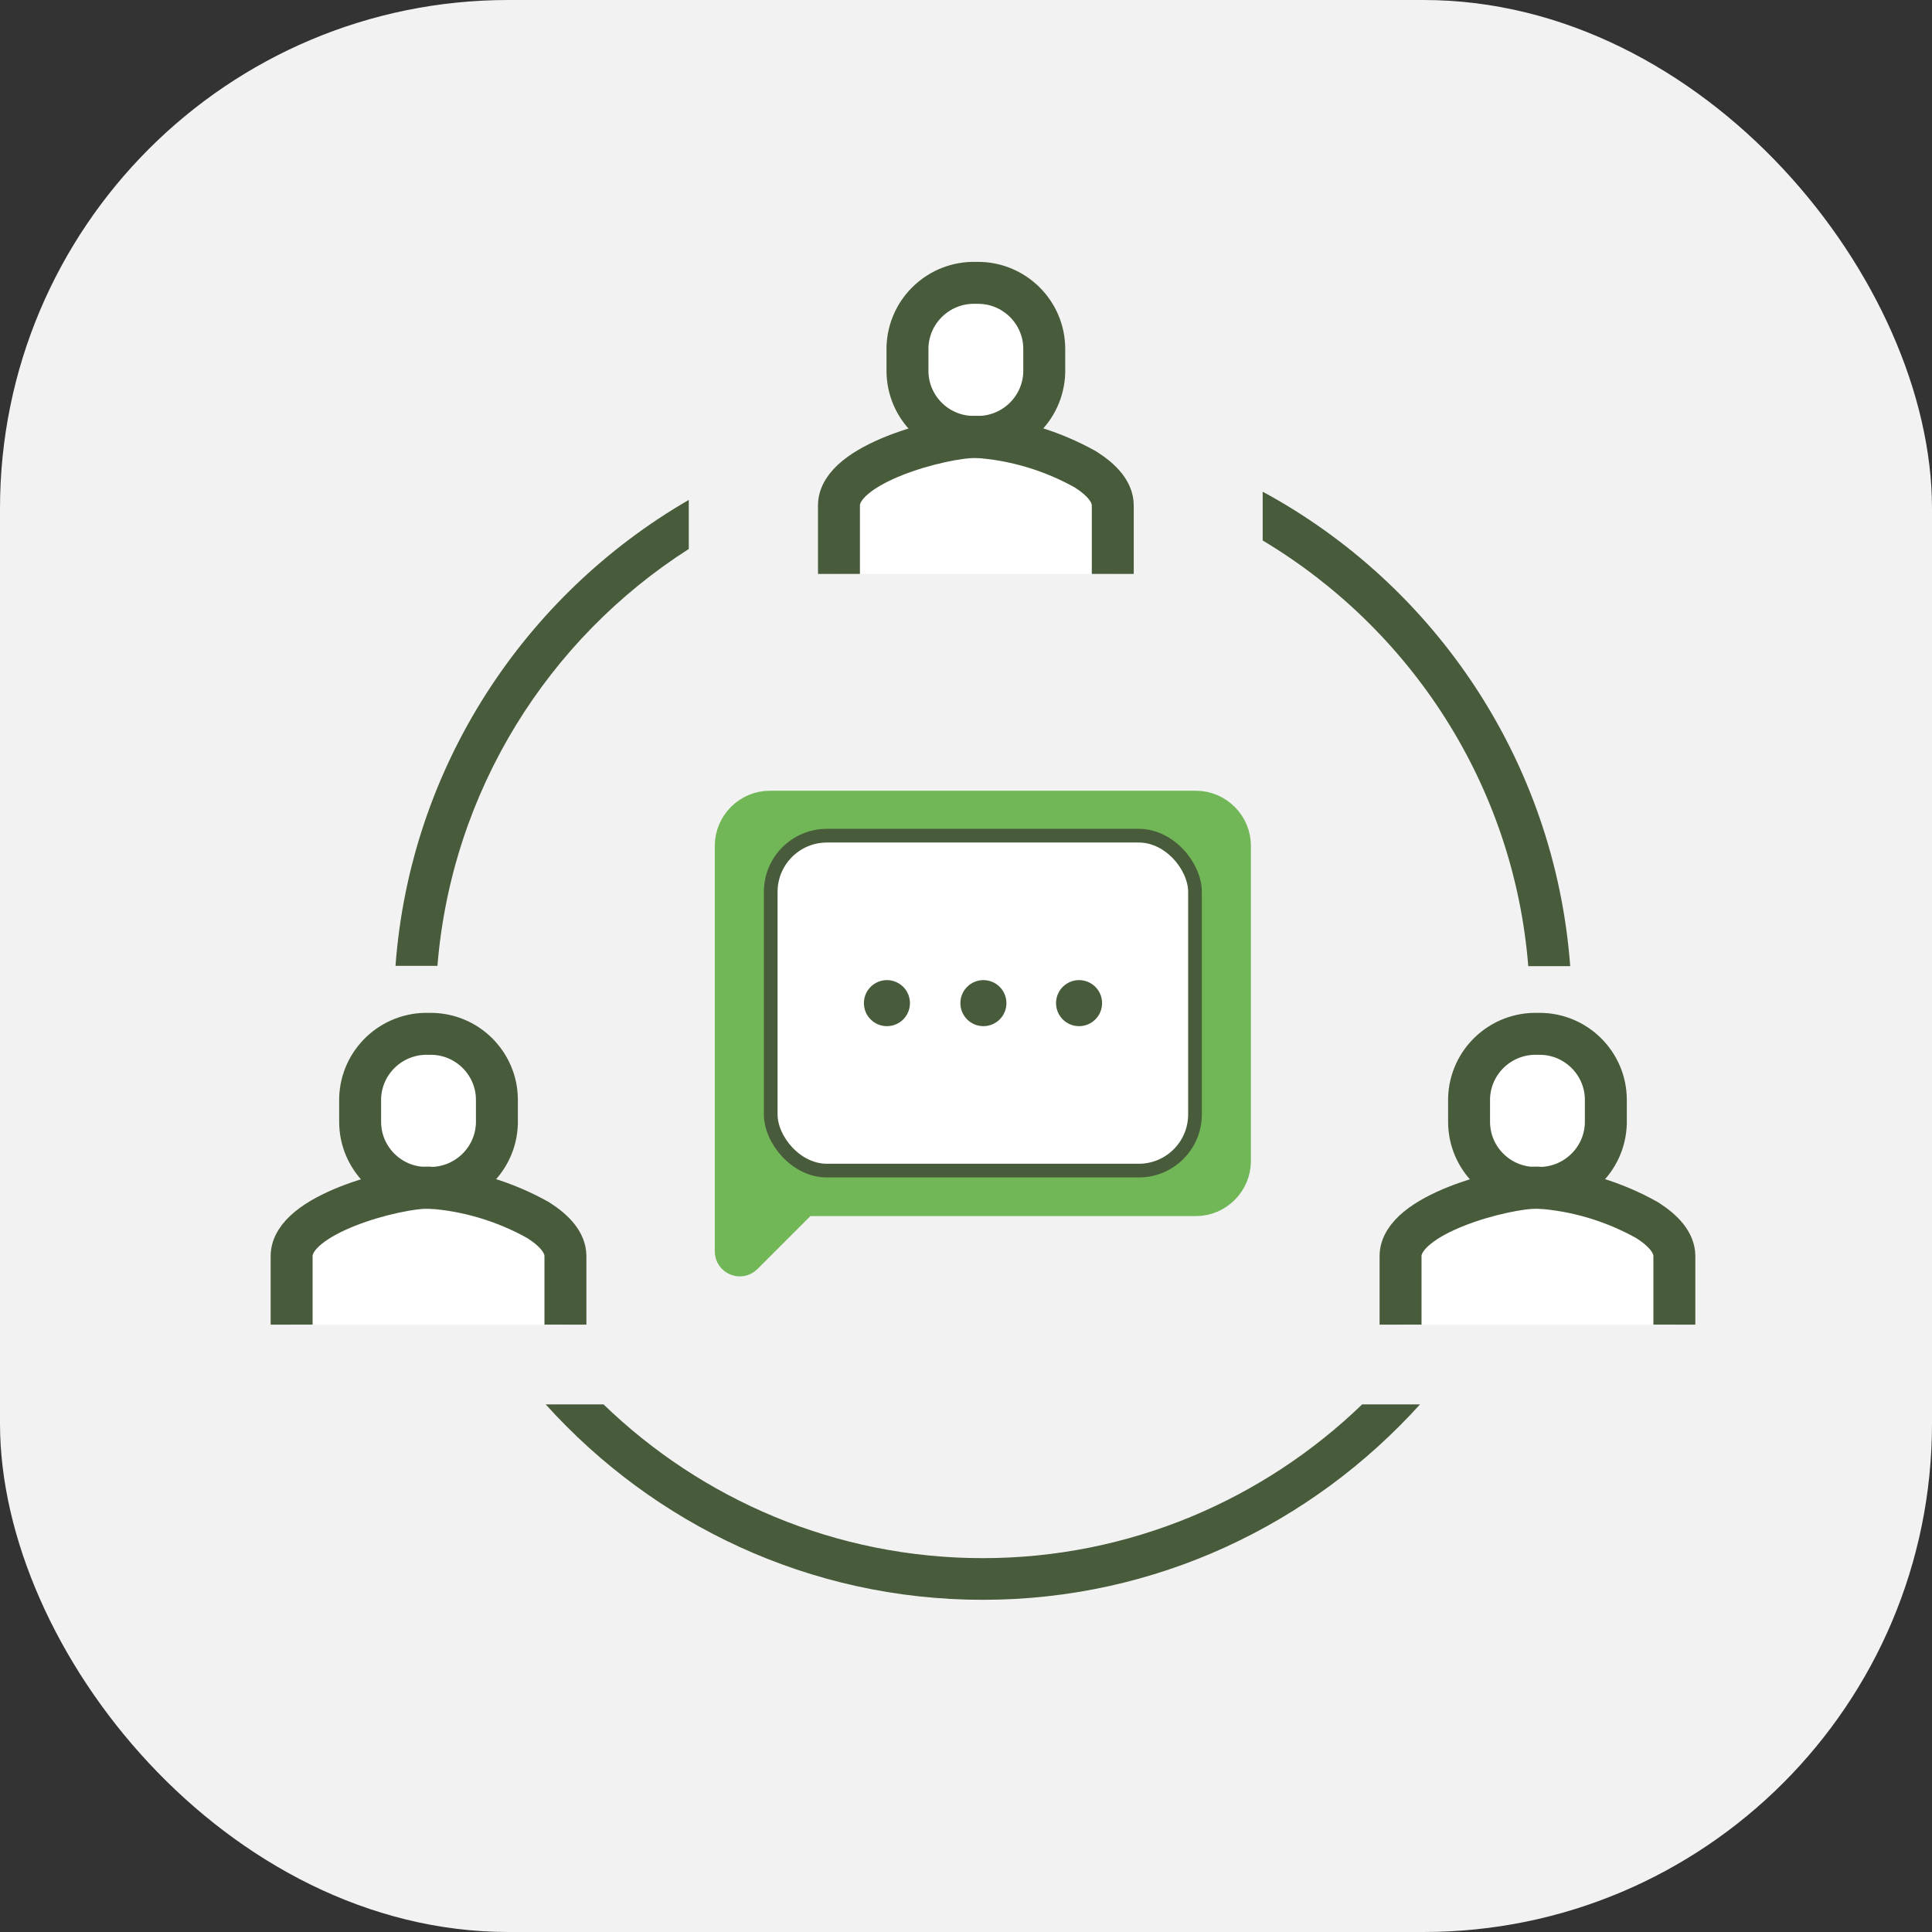 <?xml version="1.0" encoding="UTF-8"?>
<svg id="Layer_2" data-name="Layer 2" xmlns="http://www.w3.org/2000/svg" viewBox="0 0 70.49 70.49">
  <rect x="0" y="0" width="70.49" height="70.49" fill="#333333" stroke="none"/>
  <defs>
    <style>
      .cls-1 {
        stroke-width: .5px;
      }

      .cls-1, .cls-2 {
        fill: #fff;
      }

      .cls-1, .cls-3, .cls-4 {
        stroke-miterlimit: 10;
      }

      .cls-1, .cls-4 {
        stroke: #485b3a;
      }

      .cls-5 {
        fill: #f2f2f2;
      }

      .cls-3 {
        fill: #72b757;
        stroke: #72b757;
      }

      .cls-6 {
        fill: #485b3a;
      }

      .cls-4 {
        fill: none;
        stroke-width: 1.53px;
      }
    </style>
  </defs>
  <g id="Layer_1-2" data-name="Layer 1">
    <g>
      <rect class="cls-5" width="70.49" height="70.49" rx="18.55" ry="18.55"/>
      <g>
        <g>
          <g>
            <path class="cls-2" d="M61.09,45.84v2.5h-9.99v-2.5c0-1.53,3.8-2.5,5-2.5,1.41.1,2.77.51,4,1.19.59.36.99.81.99,1.31Z"/>
            <path class="cls-2" d="M58.59,40.13v.8c0,1.34-1.1,2.42-2.43,2.41-.02,0-.04,0-.06,0-1.34.04-2.46-1.01-2.5-2.35,0-.02,0-.04,0-.06v-.8c0-1.34,1.1-2.42,2.43-2.41.02,0,.04,0,.06,0,1.34-.04,2.46,1.01,2.5,2.35,0,.02,0,.04,0,.06Z"/>
            <path class="cls-4" d="M61.09,48.33v-2.5c0-.5-.41-.94-.99-1.31-1.23-.69-2.6-1.1-4-1.19-1.2,0-5,.97-5,2.5v2.5"/>
            <path class="cls-4" d="M56.09,43.34c1.34.04,2.46-1.01,2.5-2.35,0-.02,0-.04,0-.06v-.8c0-1.34-1.1-2.42-2.43-2.41-.02,0-.04,0-.06,0-1.34-.04-2.46,1.01-2.5,2.35,0,.02,0,.04,0,.06v.8c0,1.34,1.1,2.42,2.43,2.41.02,0,.04,0,.06,0Z"/>
          </g>
          <g>
            <path class="cls-2" d="M20.63,45.84v2.5h-9.99v-2.5c0-1.53,3.8-2.5,5-2.5,1.41.1,2.77.51,4,1.19.59.36.99.81.99,1.31Z"/>
            <path class="cls-2" d="M18.13,40.13v.8c0,1.34-1.1,2.42-2.43,2.41-.02,0-.04,0-.06,0-1.34.04-2.46-1.01-2.5-2.35,0-.02,0-.04,0-.06v-.8c0-1.34,1.1-2.42,2.43-2.41.02,0,.04,0,.06,0,1.34-.04,2.46,1.01,2.5,2.35,0,.02,0,.04,0,.06Z"/>
            <path class="cls-4" d="M20.63,48.33v-2.5c0-.5-.41-.94-.99-1.31-1.23-.69-2.6-1.1-4-1.19-1.2,0-5,.97-5,2.5v2.5"/>
            <path class="cls-4" d="M15.63,43.34c1.34.04,2.46-1.01,2.5-2.35,0-.02,0-.04,0-.06v-.8c0-1.34-1.1-2.42-2.43-2.41-.02,0-.04,0-.06,0-1.34-.04-2.46,1.01-2.5,2.35,0,.02,0,.04,0,.06v.8c0,1.34,1.1,2.42,2.43,2.41.02,0,.04,0,.06,0Z"/>
          </g>
          <g>
            <path class="cls-2" d="M40.6,18.44v2.5h-9.99v-2.5c0-1.53,3.8-2.5,5-2.5,1.41.1,2.77.51,4,1.19.59.36.99.81.99,1.31Z"/>
            <path class="cls-2" d="M38.1,12.73v.8c0,1.34-1.1,2.42-2.43,2.41-.02,0-.04,0-.06,0-1.34.04-2.46-1.01-2.5-2.35,0-.02,0-.04,0-.06v-.8c0-1.34,1.1-2.42,2.43-2.41.02,0,.04,0,.06,0,1.34-.04,2.46,1.01,2.5,2.35,0,.02,0,.04,0,.06Z"/>
            <path class="cls-4" d="M40.6,20.94v-2.5c0-.5-.41-.94-.99-1.31-1.23-.69-2.6-1.1-4-1.19-1.2,0-5,.97-5,2.5v2.5"/>
            <path class="cls-4" d="M35.6,15.94c1.34.04,2.46-1.01,2.5-2.35,0-.02,0-.04,0-.06v-.8c0-1.34-1.1-2.42-2.43-2.41-.02,0-.04,0-.06,0-1.34-.04-2.46,1.01-2.5,2.35,0,.02,0,.04,0,.06v.8c0,1.34,1.1,2.42,2.43,2.41.02,0,.04,0,.06,0Z"/>
          </g>
        </g>
        <g>
          <path class="cls-6" d="M46.07,19.72c5.4,3.23,9.16,8.92,9.69,15.53h1.53c-.56-7.48-4.94-13.91-11.22-17.31v1.78Z"/>
          <path class="cls-6" d="M49.7,51.24c-3.59,3.46-8.47,5.61-13.84,5.61s-10.25-2.14-13.84-5.61h-2.11c3.94,4.37,9.62,7.13,15.95,7.13s12.01-2.77,15.95-7.13h-2.11Z"/>
          <path class="cls-6" d="M15.96,35.24c.52-6.39,4.05-11.94,9.17-15.21v-1.79c-5.99,3.47-10.16,9.73-10.7,17h1.53Z"/>
        </g>
      </g>
      <g>
        <path class="cls-3" d="M43.63,29.35h-15.54c-.83,0-1.51.68-1.51,1.51v14.8c0,.36.44.55.7.29l2.08-2.08h14.27c.83,0,1.51-.68,1.51-1.51v-11.5c0-.83-.68-1.51-1.51-1.51Z"/>
        <g>
          <rect class="cls-1" x="28.12" y="30.49" width="15.48" height="12.22" rx="2.05" ry="2.05"/>
          <g>
            <circle class="cls-6" cx="32.36" cy="36.6" r=".84"/>
            <circle class="cls-6" cx="35.88" cy="36.6" r=".84"/>
            <circle class="cls-6" cx="39.37" cy="36.6" r=".84"/>
          </g>
        </g>
      </g>
    </g>
  </g>
</svg>